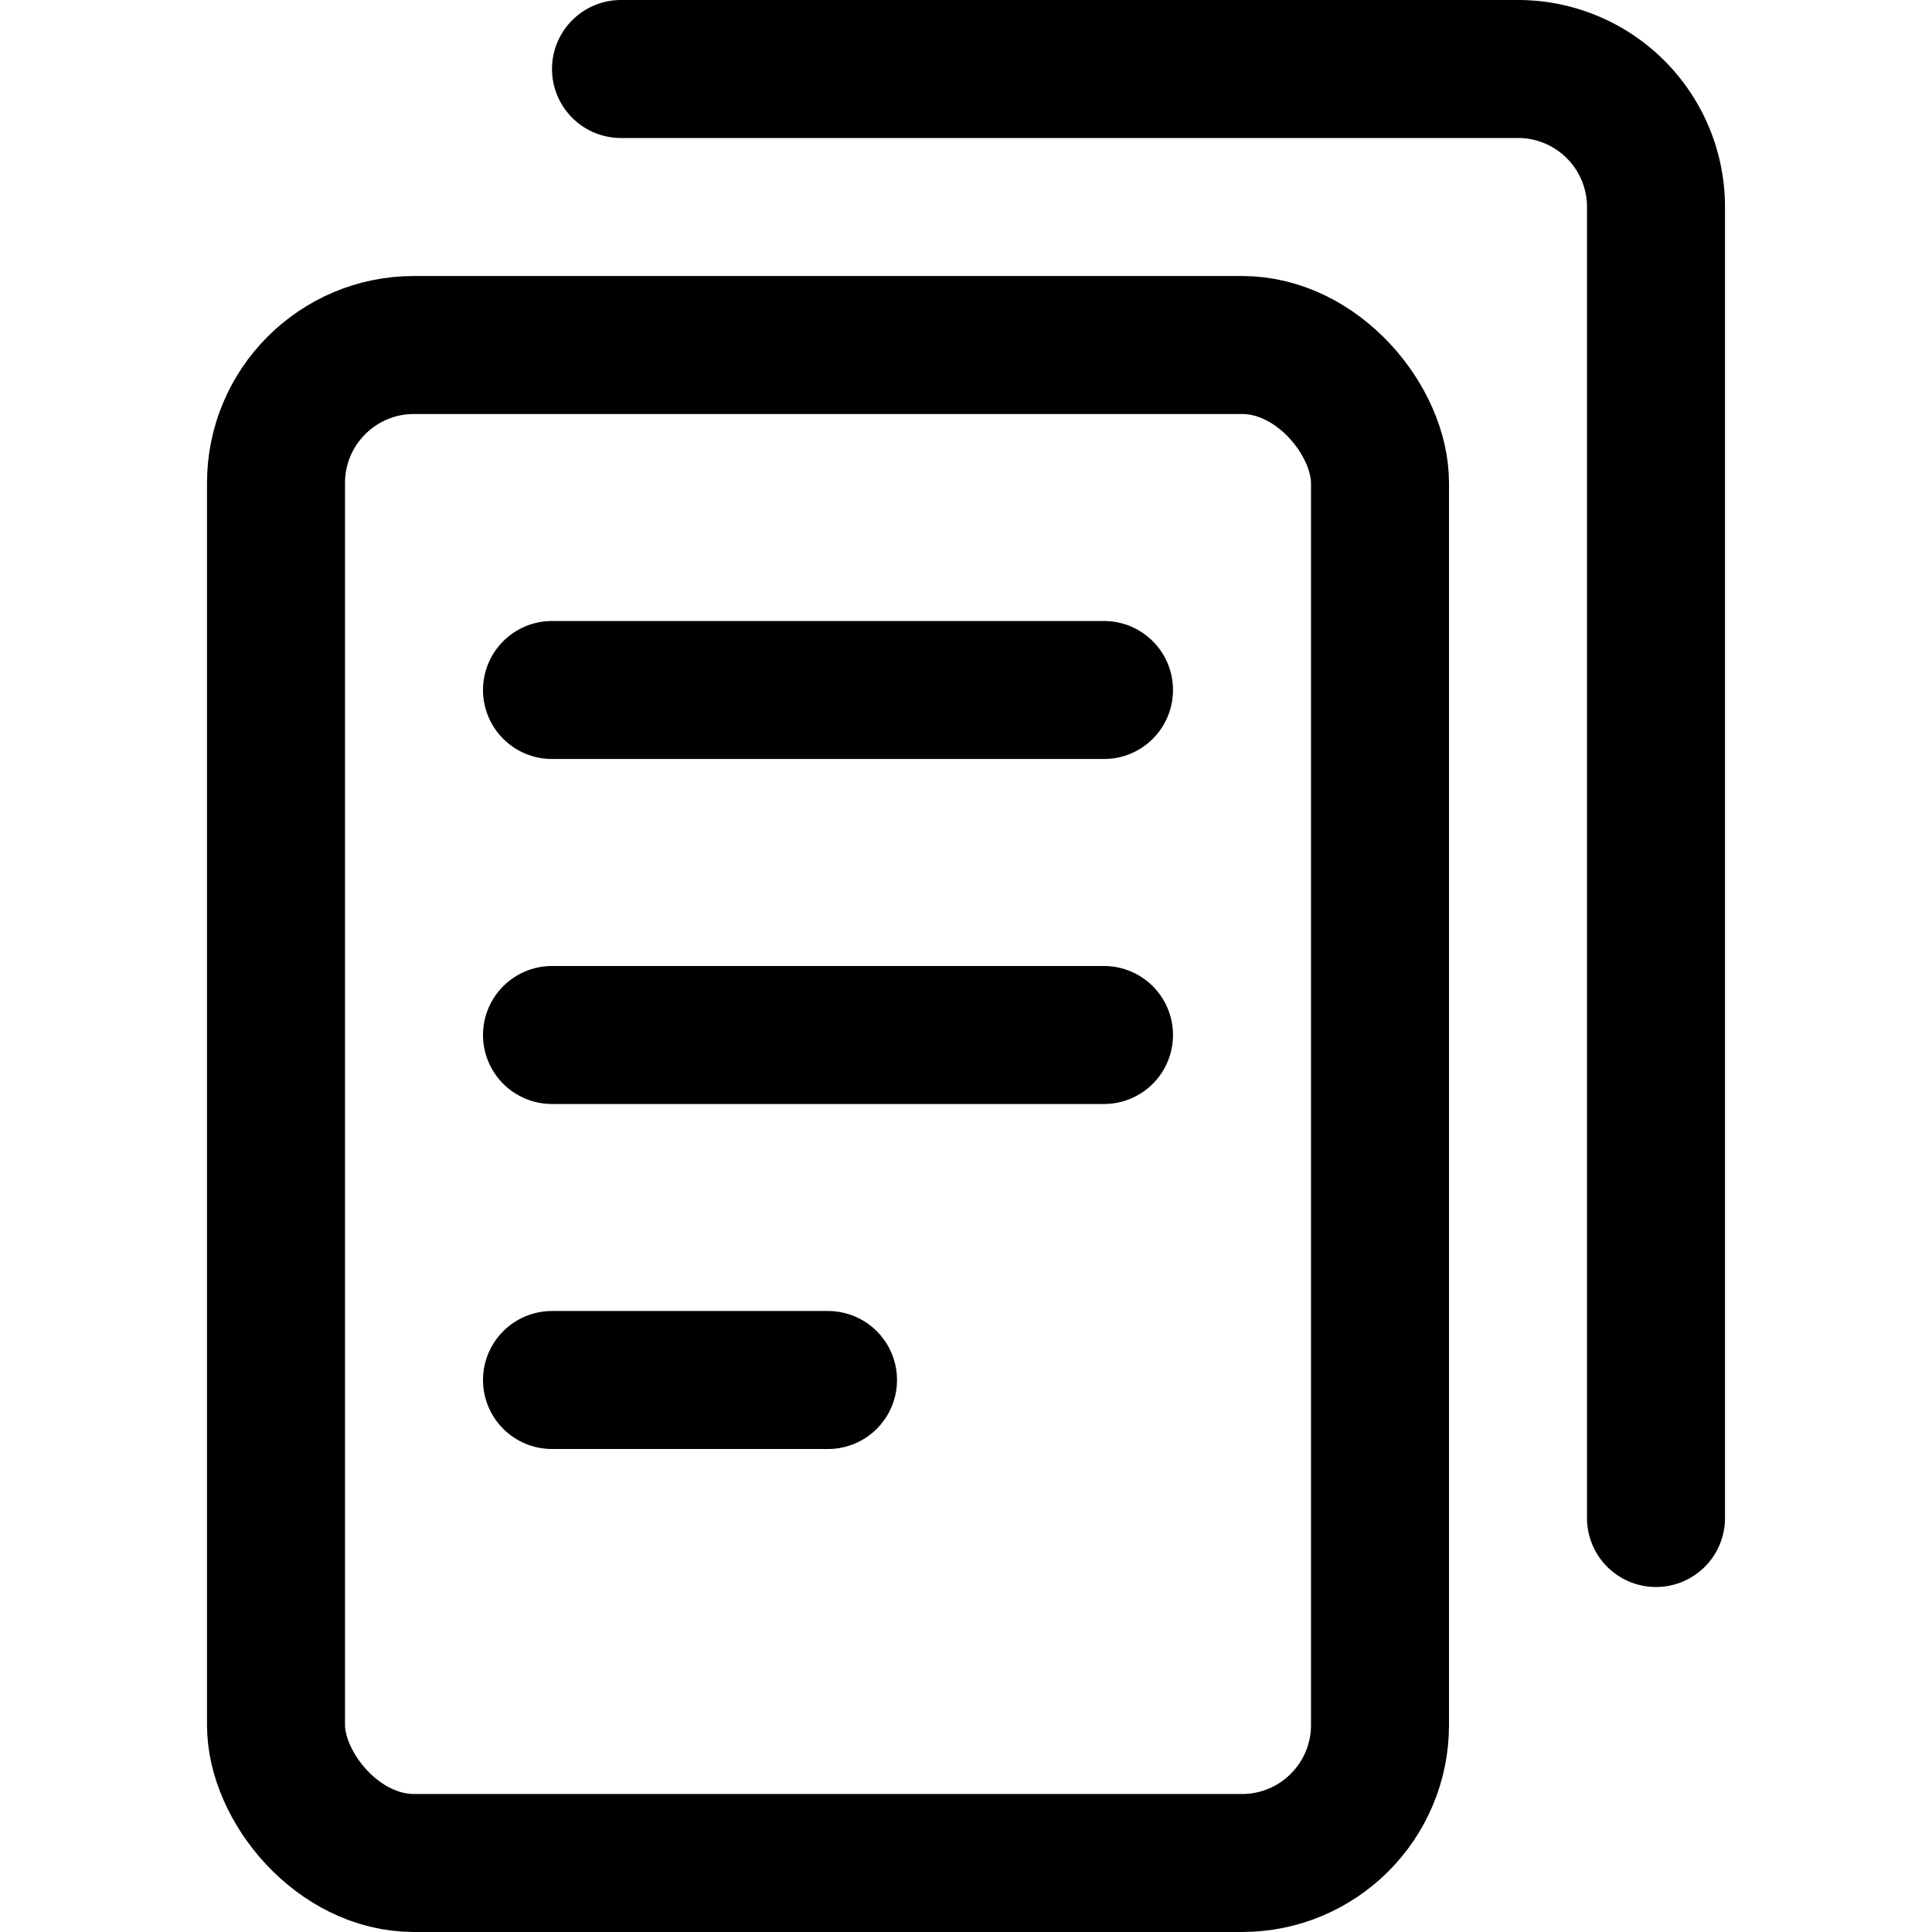 <svg xmlns="http://www.w3.org/2000/svg" viewBox="0 0 14 14">
  
<g transform="matrix(1,0,0,1,0,0)"><g>
    <rect x="2" y="2.5" width="8" height="11" rx="1" style="fill: none;stroke: #000000;stroke-linecap: round;stroke-linejoin: round"></rect>
    <line x1="4" y1="5" x2="8" y2="5" style="fill: none;stroke: #000000;stroke-linecap: round;stroke-linejoin: round"></line>
    <line x1="4" y1="7.5" x2="8" y2="7.5" style="fill: none;stroke: #000000;stroke-linecap: round;stroke-linejoin: round"></line>
    <line x1="4" y1="10" x2="6" y2="10" style="fill: none;stroke: #000000;stroke-linecap: round;stroke-linejoin: round"></line>
    <path d="M4.5.5H11a1,1,0,0,1,1,1V11" style="fill: none;stroke: #000000;stroke-linecap: round;stroke-linejoin: round"></path>
  </g></g></svg>